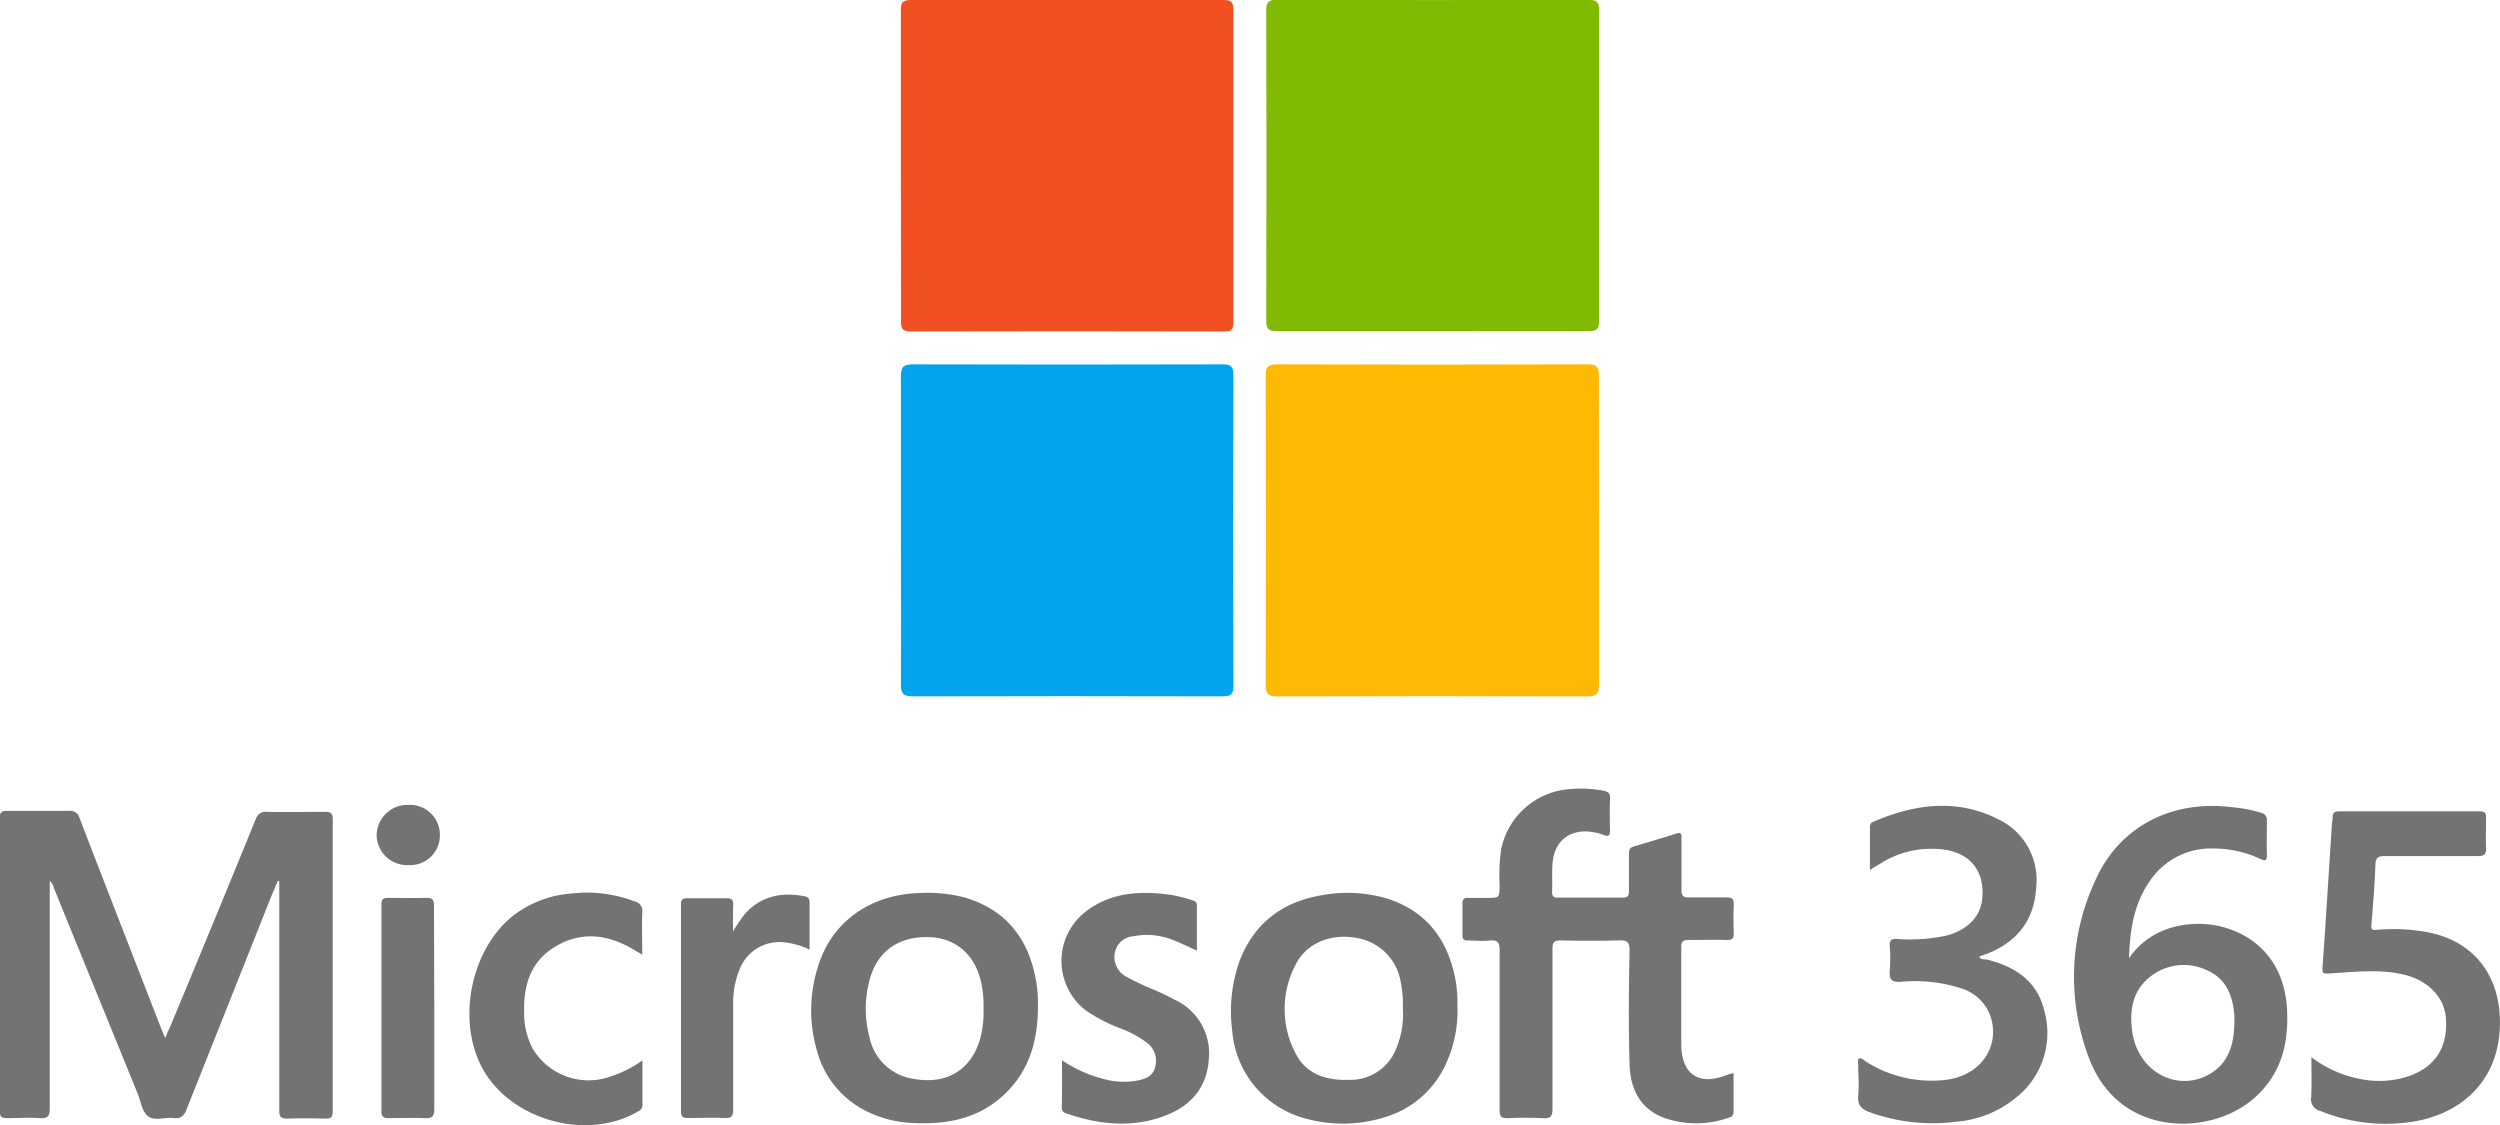 <svg xmlns="http://www.w3.org/2000/svg" viewBox="0 0 351.79 158.33"><defs><style>.a{fill:#737373;}.b{fill:#feb903;}.c{fill:#80ba02;}.d{fill:#02a4ee;}.e{fill:#f15023;}</style></defs><path class="a" d="M7,123.94c0,10.76,0,21.4,0,32,0,1.05-.21,1.48-1.36,1.4-1.55-.11-3.12,0-4.68,0-.72,0-1-.22-1-1q0-20.62,0-41.24c0-.83.31-1,1.05-1,2.88,0,5.76,0,8.63,0a1.4,1.4,0,0,1,1.57,1.06c3.8,9.87,7.65,19.73,11.48,29.59l.55,1.31c.43-1,.78-1.75,1.1-2.53Q30.2,129.45,36,115.24a1.43,1.43,0,0,1,1.58-1c2.72.06,5.44,0,8.15,0,.83,0,1.09.21,1.09,1.06q0,20.55,0,41.11c0,.82-.28,1-1,1-1.8-.05-3.6-.07-5.4,0-.93,0-1.12-.28-1.12-1.15q0-15.54,0-31.08V124l-.2-.06c-.28.68-.58,1.35-.85,2q-6,15.08-12,30.18c-.36.93-.83,1.32-1.82,1.21-1.22-.15-2.72.47-3.61-.27s-1-2.1-1.46-3.2L7.62,125.06A2.15,2.15,0,0,0,7,123.94Z"/><path class="a" d="M243.94,151c0,1.89,0,3.67,0,5.45,0,.51-.25.7-.68.83a13.71,13.71,0,0,1-9.16,0c-3.43-1.32-4.71-4.21-4.8-7.59-.15-5.33-.1-10.67,0-16,0-1.12-.32-1.39-1.4-1.36q-4.14.1-8.27,0c-1,0-1.18.32-1.17,1.22,0,7.48,0,15,0,22.46,0,1.05-.25,1.39-1.32,1.34-1.68-.09-3.36-.08-5,0-.92,0-1.12-.27-1.12-1.15,0-7.48,0-15,0-22.46,0-1-.19-1.52-1.35-1.4s-2.08,0-3.12,0c-.57,0-.77-.19-.76-.76,0-1.47,0-2.95,0-4.42,0-.64.23-.84.84-.81.88,0,1.76,0,2.64,0,1.74,0,1.72,0,1.75-1.81a26.17,26.17,0,0,1,.21-5,10.62,10.62,0,0,1,9.82-8.51,17,17,0,0,1,4.66.25c.57.13.87.38.85,1-.05,1.52-.05,3,0,4.54,0,.86-.27.94-1,.64a5.92,5.92,0,0,0-1.39-.36c-3.15-.56-5.45,1.17-5.7,4.36-.11,1.35,0,2.71-.07,4.06,0,.66.26.8.85.79q4.56,0,9.11,0c.72,0,.87-.28.86-.92,0-1.75,0-3.5,0-5.26,0-.49.08-.82.62-1,2-.6,4.05-1.19,6.06-1.84.74-.24.71.17.71.64,0,2.43,0,4.86,0,7.29,0,.85.26,1.09,1.09,1.06,1.75,0,3.51,0,5.27,0,.81,0,1,.25,1,1-.06,1.35-.06,2.71,0,4.06,0,.77-.26.94-1,.93-1.76-.05-3.52,0-5.28,0-.79,0-1.12.16-1.11,1,0,4.58,0,9.16,0,13.74.05,4.26,2.57,5.85,6.54,4.2Z"/><path class="a" d="M299.58,134.85c3.43-5.06,9.75-5.51,13.71-4.26,5.07,1.58,8.17,5.62,8.52,11.23.31,5-.79,9.47-4.83,12.89-6.12,5.18-18.91,5.37-23.06-5.92a32.11,32.11,0,0,1,1.13-25.33c3.41-7.3,10.77-10.91,18.93-9.88a19.53,19.53,0,0,1,4.22.8,1,1,0,0,1,.79,1.12c0,1.59-.05,3.19,0,4.78,0,.86-.22.92-.93.58a15.66,15.66,0,0,0-6.5-1.46,10.38,10.38,0,0,0-9.28,4.93C300.24,127.43,299.72,130.94,299.58,134.85ZM314.41,144a11.78,11.78,0,0,0,0-1.19c-.24-2.72-1.16-5.11-3.84-6.27a7.57,7.57,0,0,0-7.73.69c-2.74,2-3.24,4.85-2.79,8,.74,5.17,5.61,8.23,10.14,6.29C313.44,150.07,314.36,147.23,314.41,144Z"/><path class="a" d="M325.25,148.76a16.3,16.3,0,0,0,6.84,3.06,13.14,13.14,0,0,0,7.19-.5c3.55-1.38,5.21-4.13,4.89-8.11-.23-2.92-2.54-5.27-5.92-6.07s-7-.37-10.5-.16c-.84.06-1,0-.93-.9.47-6.66.88-13.34,1.31-20,0-.36.11-.71.11-1.07,0-.66.28-.84.94-.84q9.88,0,19.78,0c.71,0,.89.25.87.9,0,1.39-.06,2.79,0,4.18.05.92-.21,1.23-1.18,1.21-4.36,0-8.72,0-13.07,0-1,0-1.28.26-1.32,1.24-.11,2.78-.32,5.56-.56,8.34-.06.71,0,.87.78.8a26.3,26.3,0,0,1,6.92.3c7.39,1.33,10.94,7.11,10.31,14.3s-5.89,11.69-13.06,12.52a24.4,24.4,0,0,1-12.21-1.66,1.65,1.65,0,0,1-1.23-1.85C325.32,152.62,325.25,150.83,325.25,148.76Z"/><path class="a" d="M205.08,141.49a17.82,17.82,0,0,1-1.71,8.42,13.67,13.67,0,0,1-8.45,7.28,19.66,19.66,0,0,1-11,.26A13.9,13.9,0,0,1,173.39,145a21,21,0,0,1,1.12-10c2.15-5.33,6.21-8.23,11.82-9.08a19.51,19.51,0,0,1,8.89.53c5.53,1.78,8.51,5.78,9.57,11.33A17.57,17.57,0,0,1,205.08,141.49Zm-7.68.37a15.05,15.05,0,0,0-.27-3.52,7.51,7.51,0,0,0-6.39-6.38c-3.51-.6-6.89.76-8.39,3.72a13.38,13.38,0,0,0-.06,12.51c1.51,3,4.36,3.88,7.57,3.76a6.89,6.89,0,0,0,6.39-3.9A12.46,12.46,0,0,0,197.4,141.86Z"/><path class="a" d="M146.05,141.68c0,4.94-1.31,9.36-5.17,12.73-3.54,3.08-7.79,3.83-12.31,3.62a16,16,0,0,1-6.14-1.43A13.3,13.3,0,0,1,115,148a20.31,20.31,0,0,1,.22-12.34c2-6.12,7.47-9.86,14.31-10a20.61,20.61,0,0,1,6.06.59c6,1.71,9.18,5.86,10.21,11.83A17.07,17.07,0,0,1,146.05,141.68Zm-7.65.25a15.88,15.88,0,0,0-.28-3.44c-.78-4-3.51-6.49-7.34-6.62-4.34-.15-7.37,2-8.43,6.08a15.62,15.62,0,0,0,0,8,7.42,7.42,0,0,0,6.32,5.88c4.7.82,8.2-1.42,9.34-6A15,15,0,0,0,138.4,141.93Z"/><path class="a" d="M263.13,122.43c0-2.18,0-4.12,0-6.06a.71.71,0,0,1,.48-.74c5.77-2.46,11.63-3.31,17.46-.4a9.42,9.42,0,0,1,5.47,9.45c-.22,4.66-2.58,7.82-6.93,9.53-.36.14-.74.26-1.12.4.31.51.82.34,1.22.44,3.88,1,6.93,3,7.94,7.11a11.57,11.57,0,0,1-3.2,11.63,15.16,15.16,0,0,1-9.13,4.05,26.12,26.12,0,0,1-12.14-1.3c-1.2-.42-1.84-1-1.7-2.39s0-2.86,0-4.3c0-.3-.16-.73.13-.89s.63.21.91.39a17.21,17.21,0,0,0,11.31,2.6c4.84-.58,7.7-4.68,6.25-9a6.34,6.34,0,0,0-4.23-3.91,21.14,21.14,0,0,0-8.4-.88c-1.27.06-1.65-.34-1.53-1.56a22.33,22.33,0,0,0,0-3.47c-.06-.87.27-1.05,1.08-1a24.31,24.31,0,0,0,6.91-.48c2.88-.77,4.71-2.59,5-5,.49-4.17-1.81-6.88-6.07-7.17a13.35,13.35,0,0,0-8.32,2.09C264.16,121.79,263.75,122,263.13,122.43Z"/><path class="a" d="M149.44,149.2a19,19,0,0,0,6.71,2.83,10.56,10.56,0,0,0,4,0c1.11-.23,2.1-.64,2.39-1.86a3.18,3.18,0,0,0-1.13-3.43,14.92,14.92,0,0,0-3.67-2,22.63,22.63,0,0,1-5-2.6,8.78,8.78,0,0,1-.36-13.54c3.27-2.75,7.11-3.23,11.16-2.83a19.09,19.09,0,0,1,4.09.86c.38.12.79.22.79.75v6.38c-1.21-.54-2.28-1.06-3.37-1.49a9.81,9.81,0,0,0-5.64-.51,2.84,2.84,0,0,0-2.56,2.49,3.12,3.12,0,0,0,1.65,3.19,35.39,35.39,0,0,0,3.89,1.84c1,.44,2,.89,2.91,1.4a8.3,8.3,0,0,1,4.79,8.49c-.29,3.87-2.5,6.4-6,7.77-4.69,1.84-9.4,1.32-14-.25a.8.8,0,0,1-.68-.84C149.46,153.71,149.44,151.57,149.44,149.2Z"/><path class="a" d="M90.4,149.22c0,2.26,0,4.28,0,6.3a.89.89,0,0,1-.54.83c-7.37,4.41-18.52,1.13-22.25-6.56-3.26-6.7-1.23-16.18,4.46-20.83a15.26,15.26,0,0,1,8.37-3.23,18.82,18.82,0,0,1,8.94,1.14,1.32,1.32,0,0,1,1,1.47c-.08,1.93,0,3.88,0,6l-1.54-.9c-3.51-2-7.14-2.37-10.68-.25s-4.48,5.43-4.41,9.24a10.84,10.84,0,0,0,1.17,5.06,9.15,9.15,0,0,0,10.76,4.07A16.64,16.64,0,0,0,90.4,149.22Z"/><path class="a" d="M103.15,131.06a25.94,25.94,0,0,1,1.51-2.26c2.27-2.68,5.21-3.32,8.55-2.68.55.1.71.37.71.89,0,2.15,0,4.3,0,6.62a10.53,10.53,0,0,0-3.94-1.06,6,6,0,0,0-5.91,3.85,12.28,12.28,0,0,0-.9,4.9c0,4.93,0,9.87,0,14.81,0,.94-.25,1.23-1.2,1.19-1.71-.07-3.43,0-5.15,0-.68,0-1-.13-1-.91q0-14.57,0-29.15c0-.71.29-.87.93-.86,1.84,0,3.68,0,5.52,0,.79,0,.93.31.9,1C103.12,128.53,103.15,129.69,103.15,131.06Z"/><path class="a" d="M61.11,142c0,4.7,0,9.4,0,14.1,0,1-.32,1.28-1.29,1.24-1.72-.07-3.44,0-5.15,0-.73,0-1-.23-1-1q0-14.51,0-29c0-.69.14-1,.92-1,1.8,0,3.6.06,5.39,0,.84,0,1.09.21,1.09,1.06C61.09,132.31,61.11,137.17,61.11,142Z"/><path class="a" d="M61.9,117.55a4.18,4.18,0,0,1-4.42,4.18A4.28,4.28,0,0,1,53,117.45a4.34,4.34,0,0,1,4.47-4.19A4.22,4.22,0,0,1,61.9,117.55Z"/><path class="b" d="M225,74.66c0,7.22,0,14.45,0,21.67,0,1.24-.28,1.67-1.62,1.67q-21.83-.07-43.64,0c-1.31,0-1.63-.39-1.63-1.65q.06-21.75,0-43.49c0-1.19.27-1.59,1.53-1.59q21.9.08,43.8,0c1.24,0,1.56.37,1.55,1.57C225,60.11,225,67.39,225,74.66Z"/><path class="c" d="M201.45,46.6c-7.25,0-14.49,0-21.74,0-1.26,0-1.53-.35-1.53-1.55q.07-21.75,0-43.5c0-1.17.24-1.58,1.52-1.58q21.9.08,43.81,0c1.28,0,1.53.41,1.52,1.58q0,21.75,0,43.5c0,1.2-.27,1.56-1.53,1.55C216.17,46.56,208.81,46.6,201.45,46.6Z"/><path class="d" d="M126.77,74.46c0-7.17,0-14.34,0-21.5,0-1.41.44-1.7,1.76-1.69q21.73.06,43.48,0c1.21,0,1.55.28,1.55,1.52q-.08,21.84,0,43.67c0,1.25-.34,1.53-1.55,1.53q-21.74-.06-43.48,0c-1.32,0-1.77-.29-1.76-1.69C126.81,89,126.77,81.74,126.77,74.46Z"/><path class="e" d="M126.77,23.46c0-7.33,0-14.66,0-22C126.74.35,127,0,128.19,0q22,0,44,0c1.07,0,1.36.29,1.36,1.36q0,22,0,44c0,1-.23,1.28-1.26,1.28q-22-.06-44.12,0c-1.23,0-1.39-.44-1.38-1.5C126.79,37.9,126.77,30.68,126.77,23.46Z"/></svg>